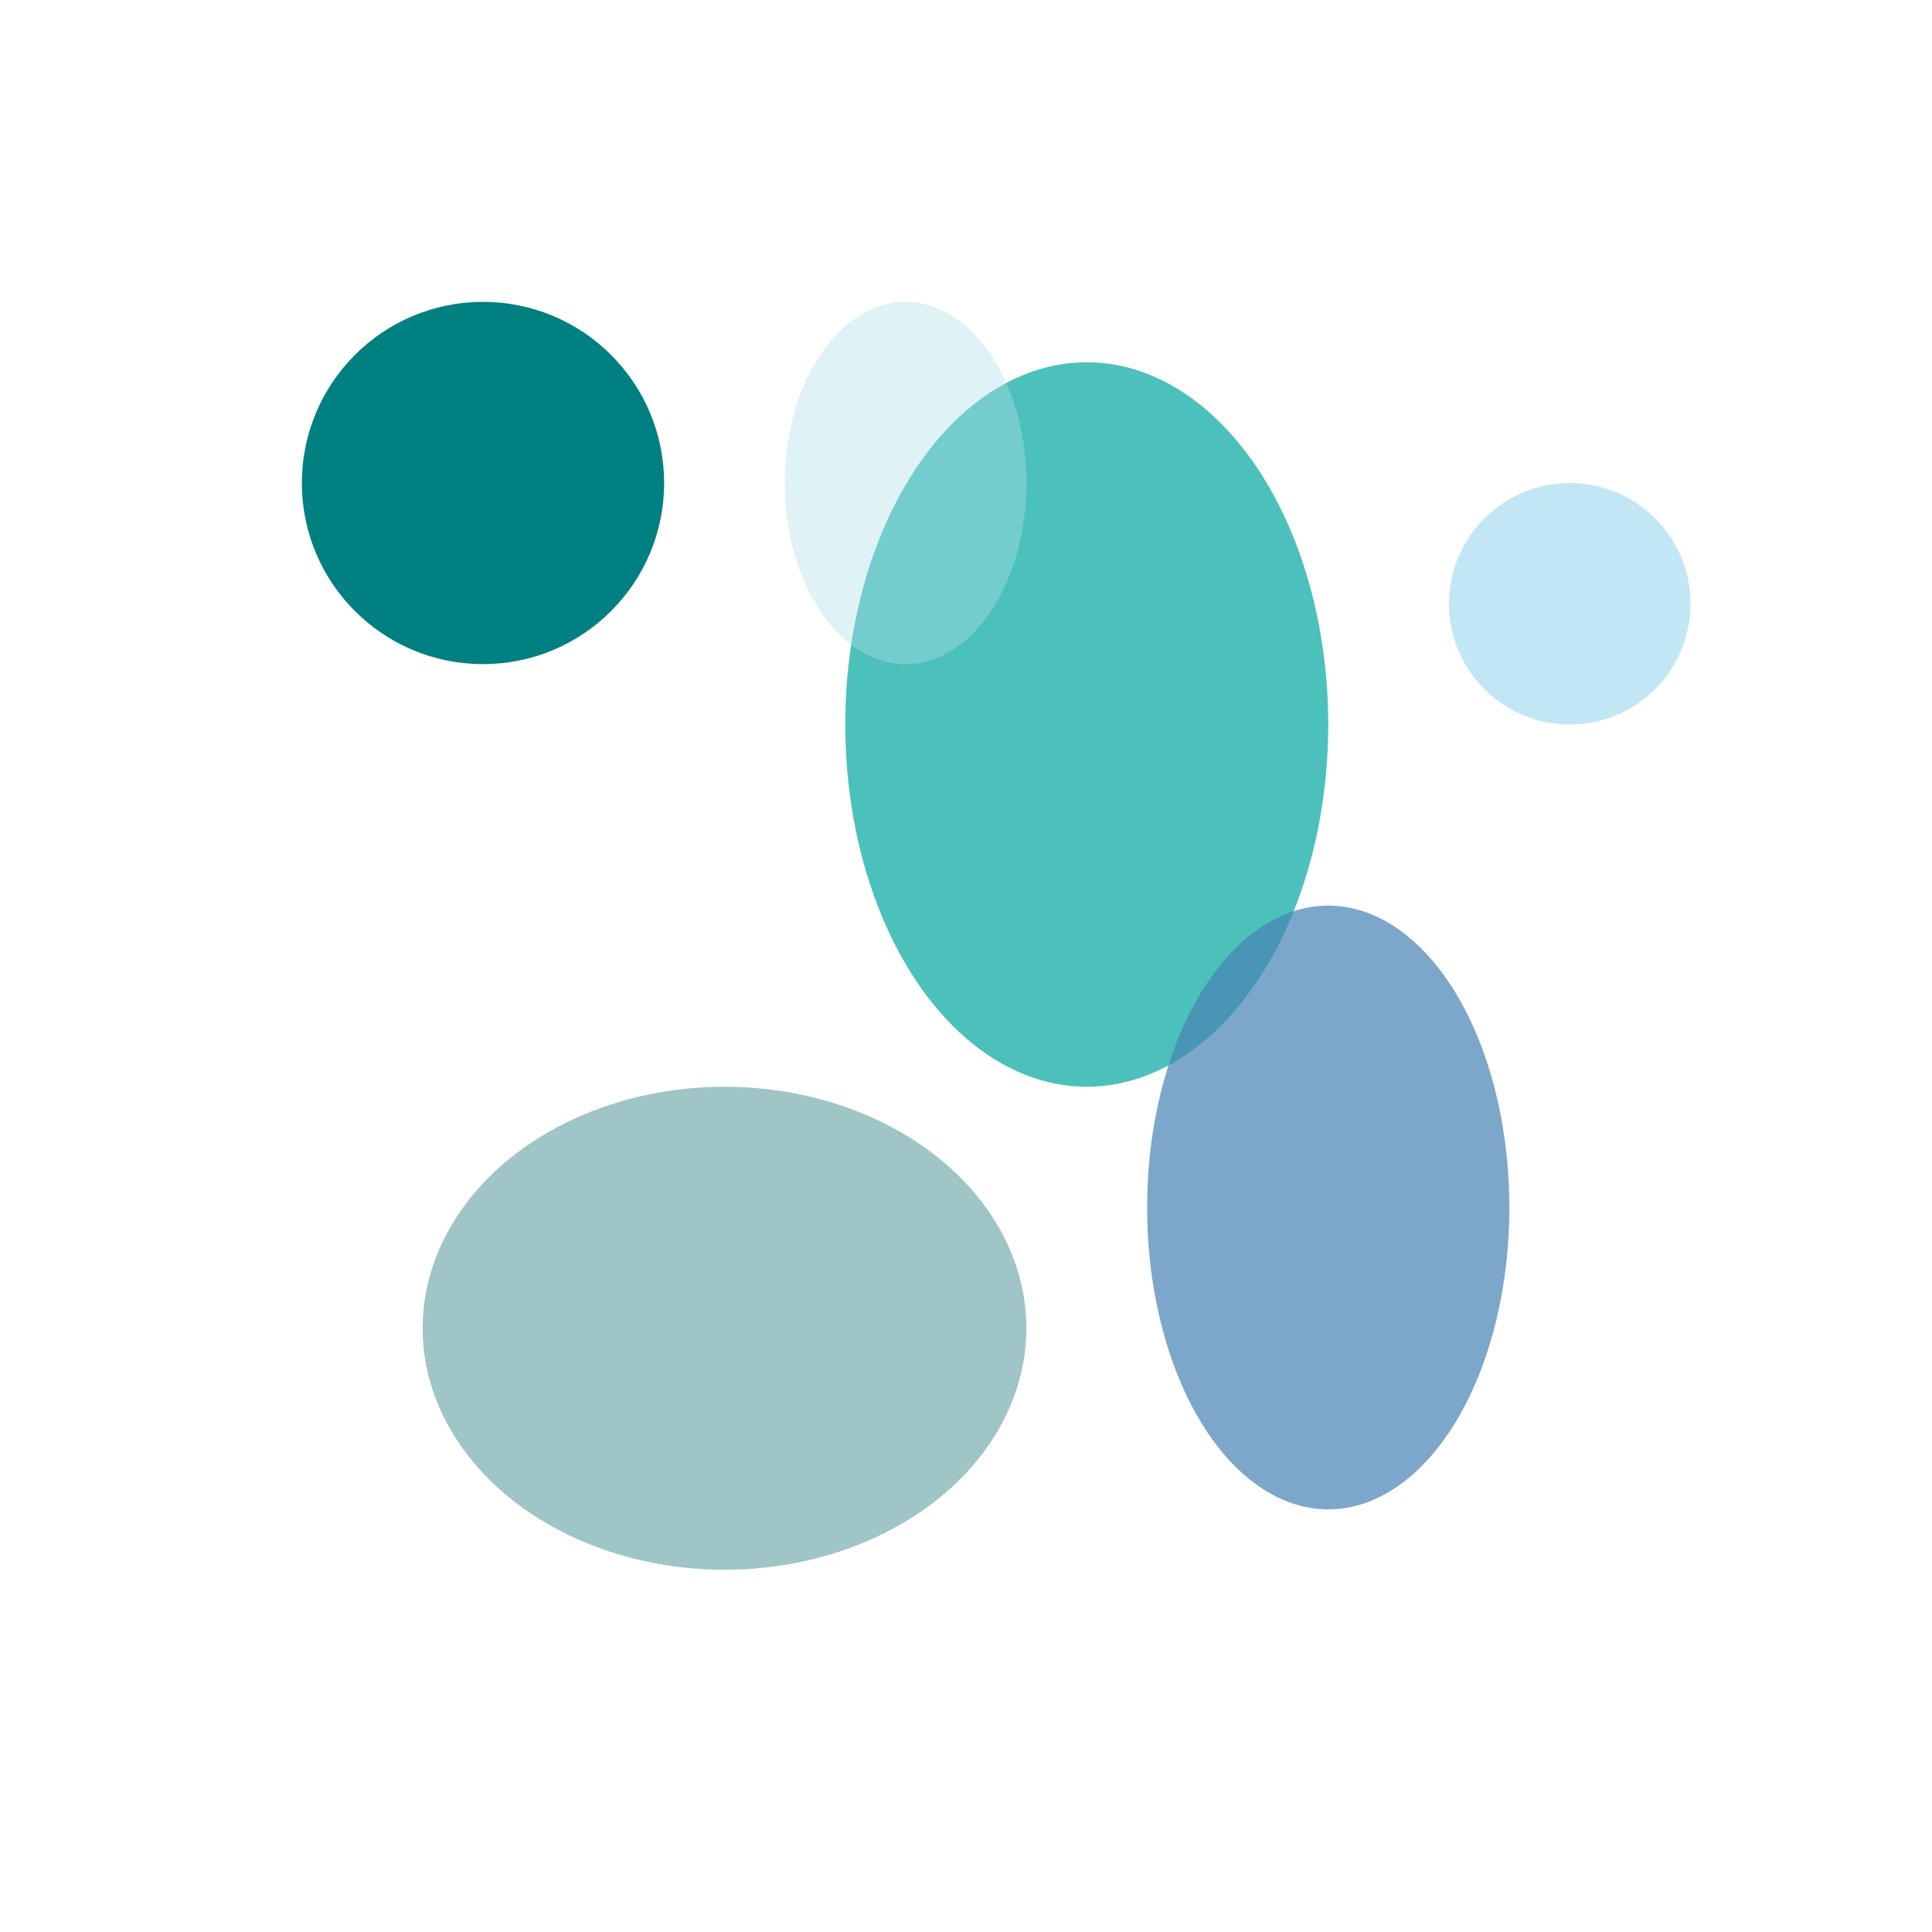 <svg width="32" height="32" viewBox="0 0 32 32" xmlns="http://www.w3.org/2000/svg">
  <!-- Favicon Observatório das Águas -->
  <circle cx="8" cy="8" r="3" fill="#008080"/>
  <ellipse cx="18" cy="12" rx="4" ry="6" fill="#20B2AA" opacity="0.8"/>
  <ellipse cx="22" cy="20" rx="3" ry="5" fill="#4682B4" opacity="0.7"/>
  <ellipse cx="12" cy="22" rx="5" ry="4" fill="#5F9EA0" opacity="0.6"/>
  <circle cx="26" cy="10" r="2" fill="#87CEEB" opacity="0.5"/>
  <ellipse cx="15" cy="8" rx="2" ry="3" fill="#B0E0E6" opacity="0.4"/>
</svg>